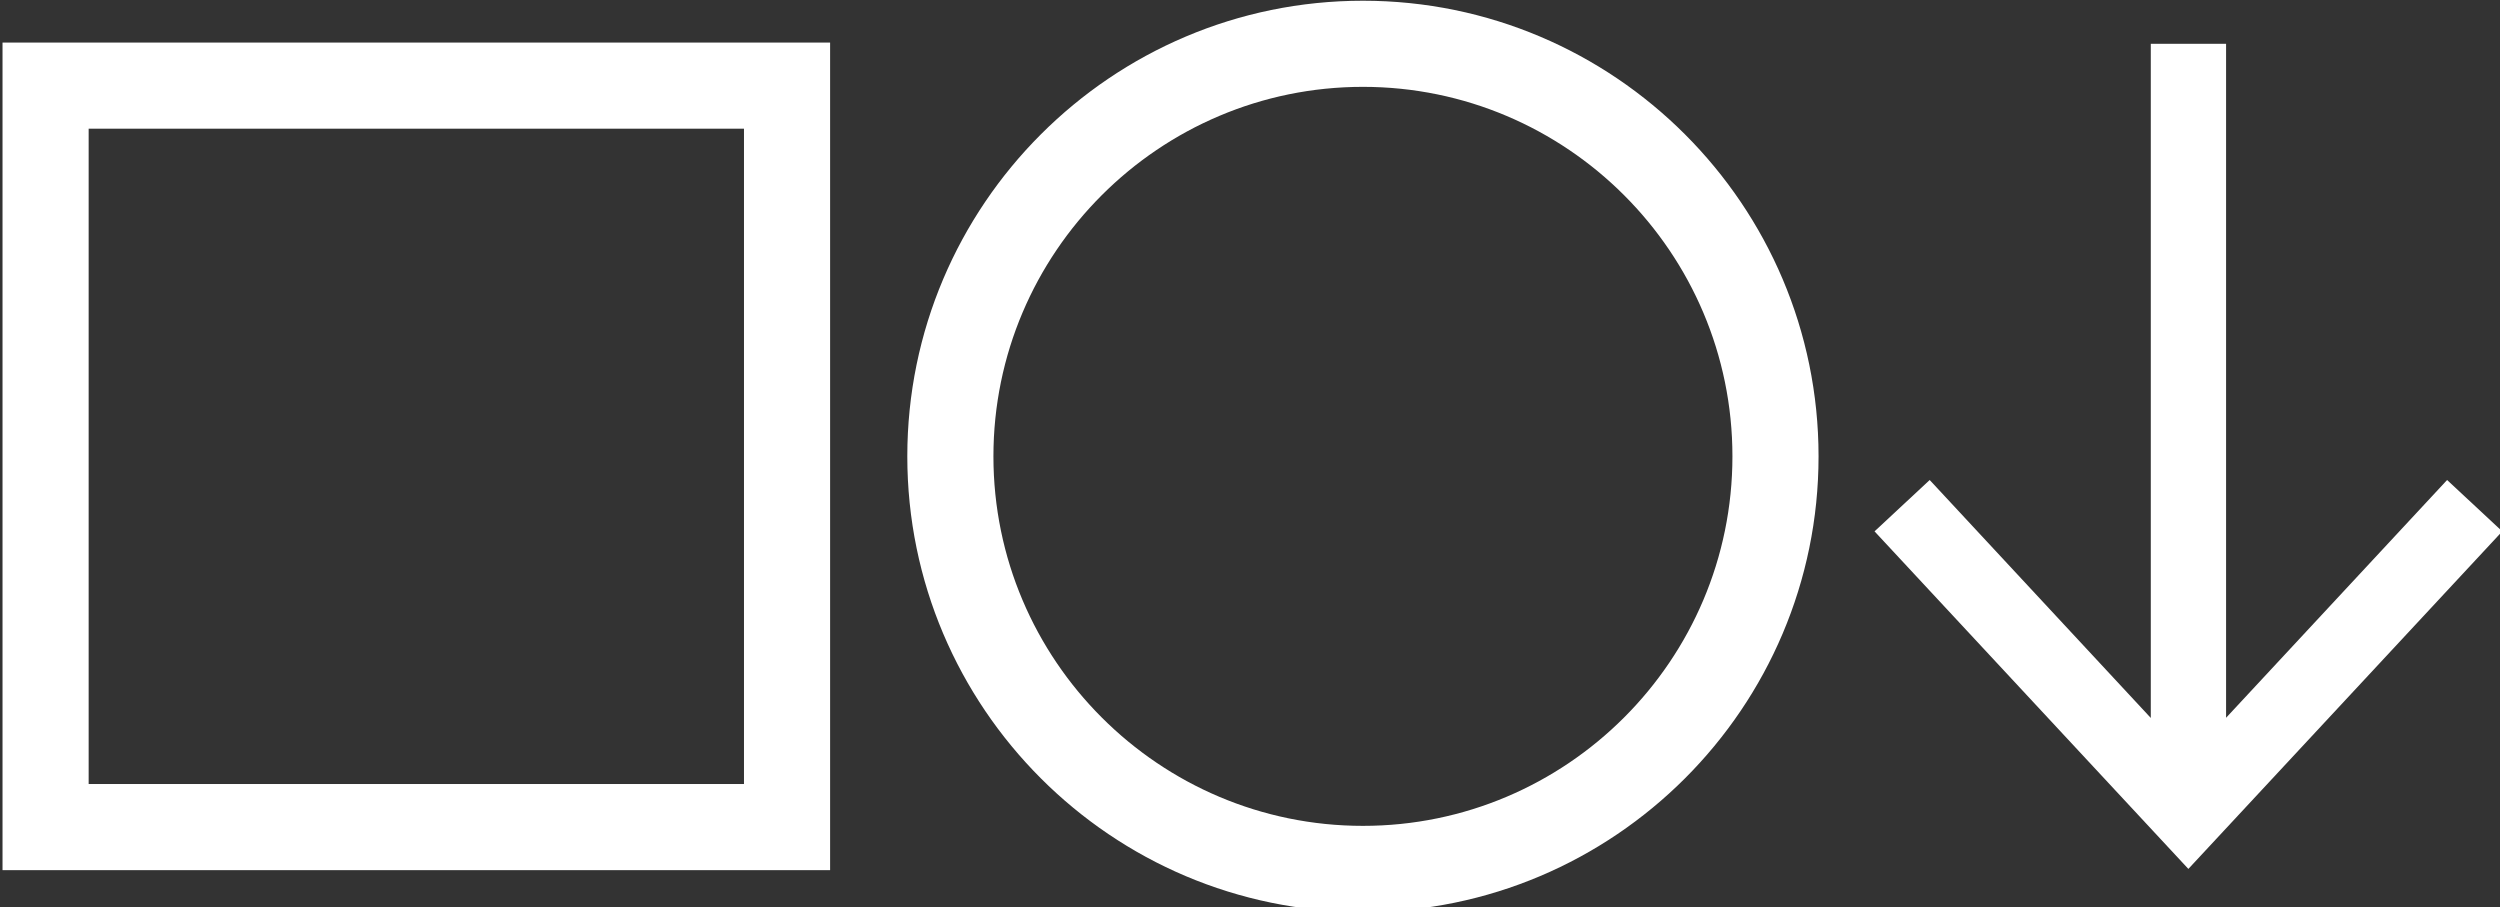 <?xml version="1.0" standalone="no"?>
<!-- Generator: Adobe Fireworks 10, Export SVG Extension by Aaron Beall (http://fireworks.abeall.com) . Version: 0.6.0  -->
<!DOCTYPE svg PUBLIC "-//W3C//DTD SVG 1.1//EN" "http://www.w3.org/Graphics/SVG/1.1/DTD/svg11.dtd">
<svg id="" viewBox="0 0 281 102" style="background-color:#ffffff00" version="1.1"
	xmlns="http://www.w3.org/2000/svg" xmlns:xlink="http://www.w3.org/1999/xlink" xml:space="preserve"
	x="0px" y="0px" width="281px" height="102px"
>
	<rect x="0" y="0" width="281" height="102" fill="#333333" stroke="none"/>
	<g id="Capa%201">
		<path d="M 153.193 102.507 C 124.954 102.507 101.981 79.533 101.981 51.294 C 101.981 23.056 124.954 0.082 153.193 0.082 C 181.432 0.082 204.405 23.056 204.405 51.294 C 204.405 79.533 181.432 102.507 153.193 102.507 ZM 153.193 9.762 C 130.292 9.762 111.661 28.393 111.661 51.294 C 111.661 74.196 130.292 92.827 153.193 92.827 C 176.094 92.827 194.725 74.196 194.725 51.294 C 194.725 28.393 176.094 9.762 153.193 9.762 Z" fill="#FFFFFF"/>
		<path d="M 93.304 97.805 L 0.284 97.805 L 0.284 4.785 L 93.304 4.785 L 93.304 97.805 ZM 9.964 88.124 L 83.624 88.124 L 83.624 14.464 L 9.964 14.464 L 9.964 88.124 Z" fill="#FFFFFF"/>
		<path d="M 275.054 53.953 L 250.211 80.678 L 250.211 4.922 L 241.749 4.922 L 241.749 80.697 L 216.897 53.953 L 210.698 59.725 L 245.972 97.666 L 281.253 59.725 L 275.054 53.953 Z" fill="#FFFFFF"/>
	</g>
</svg>